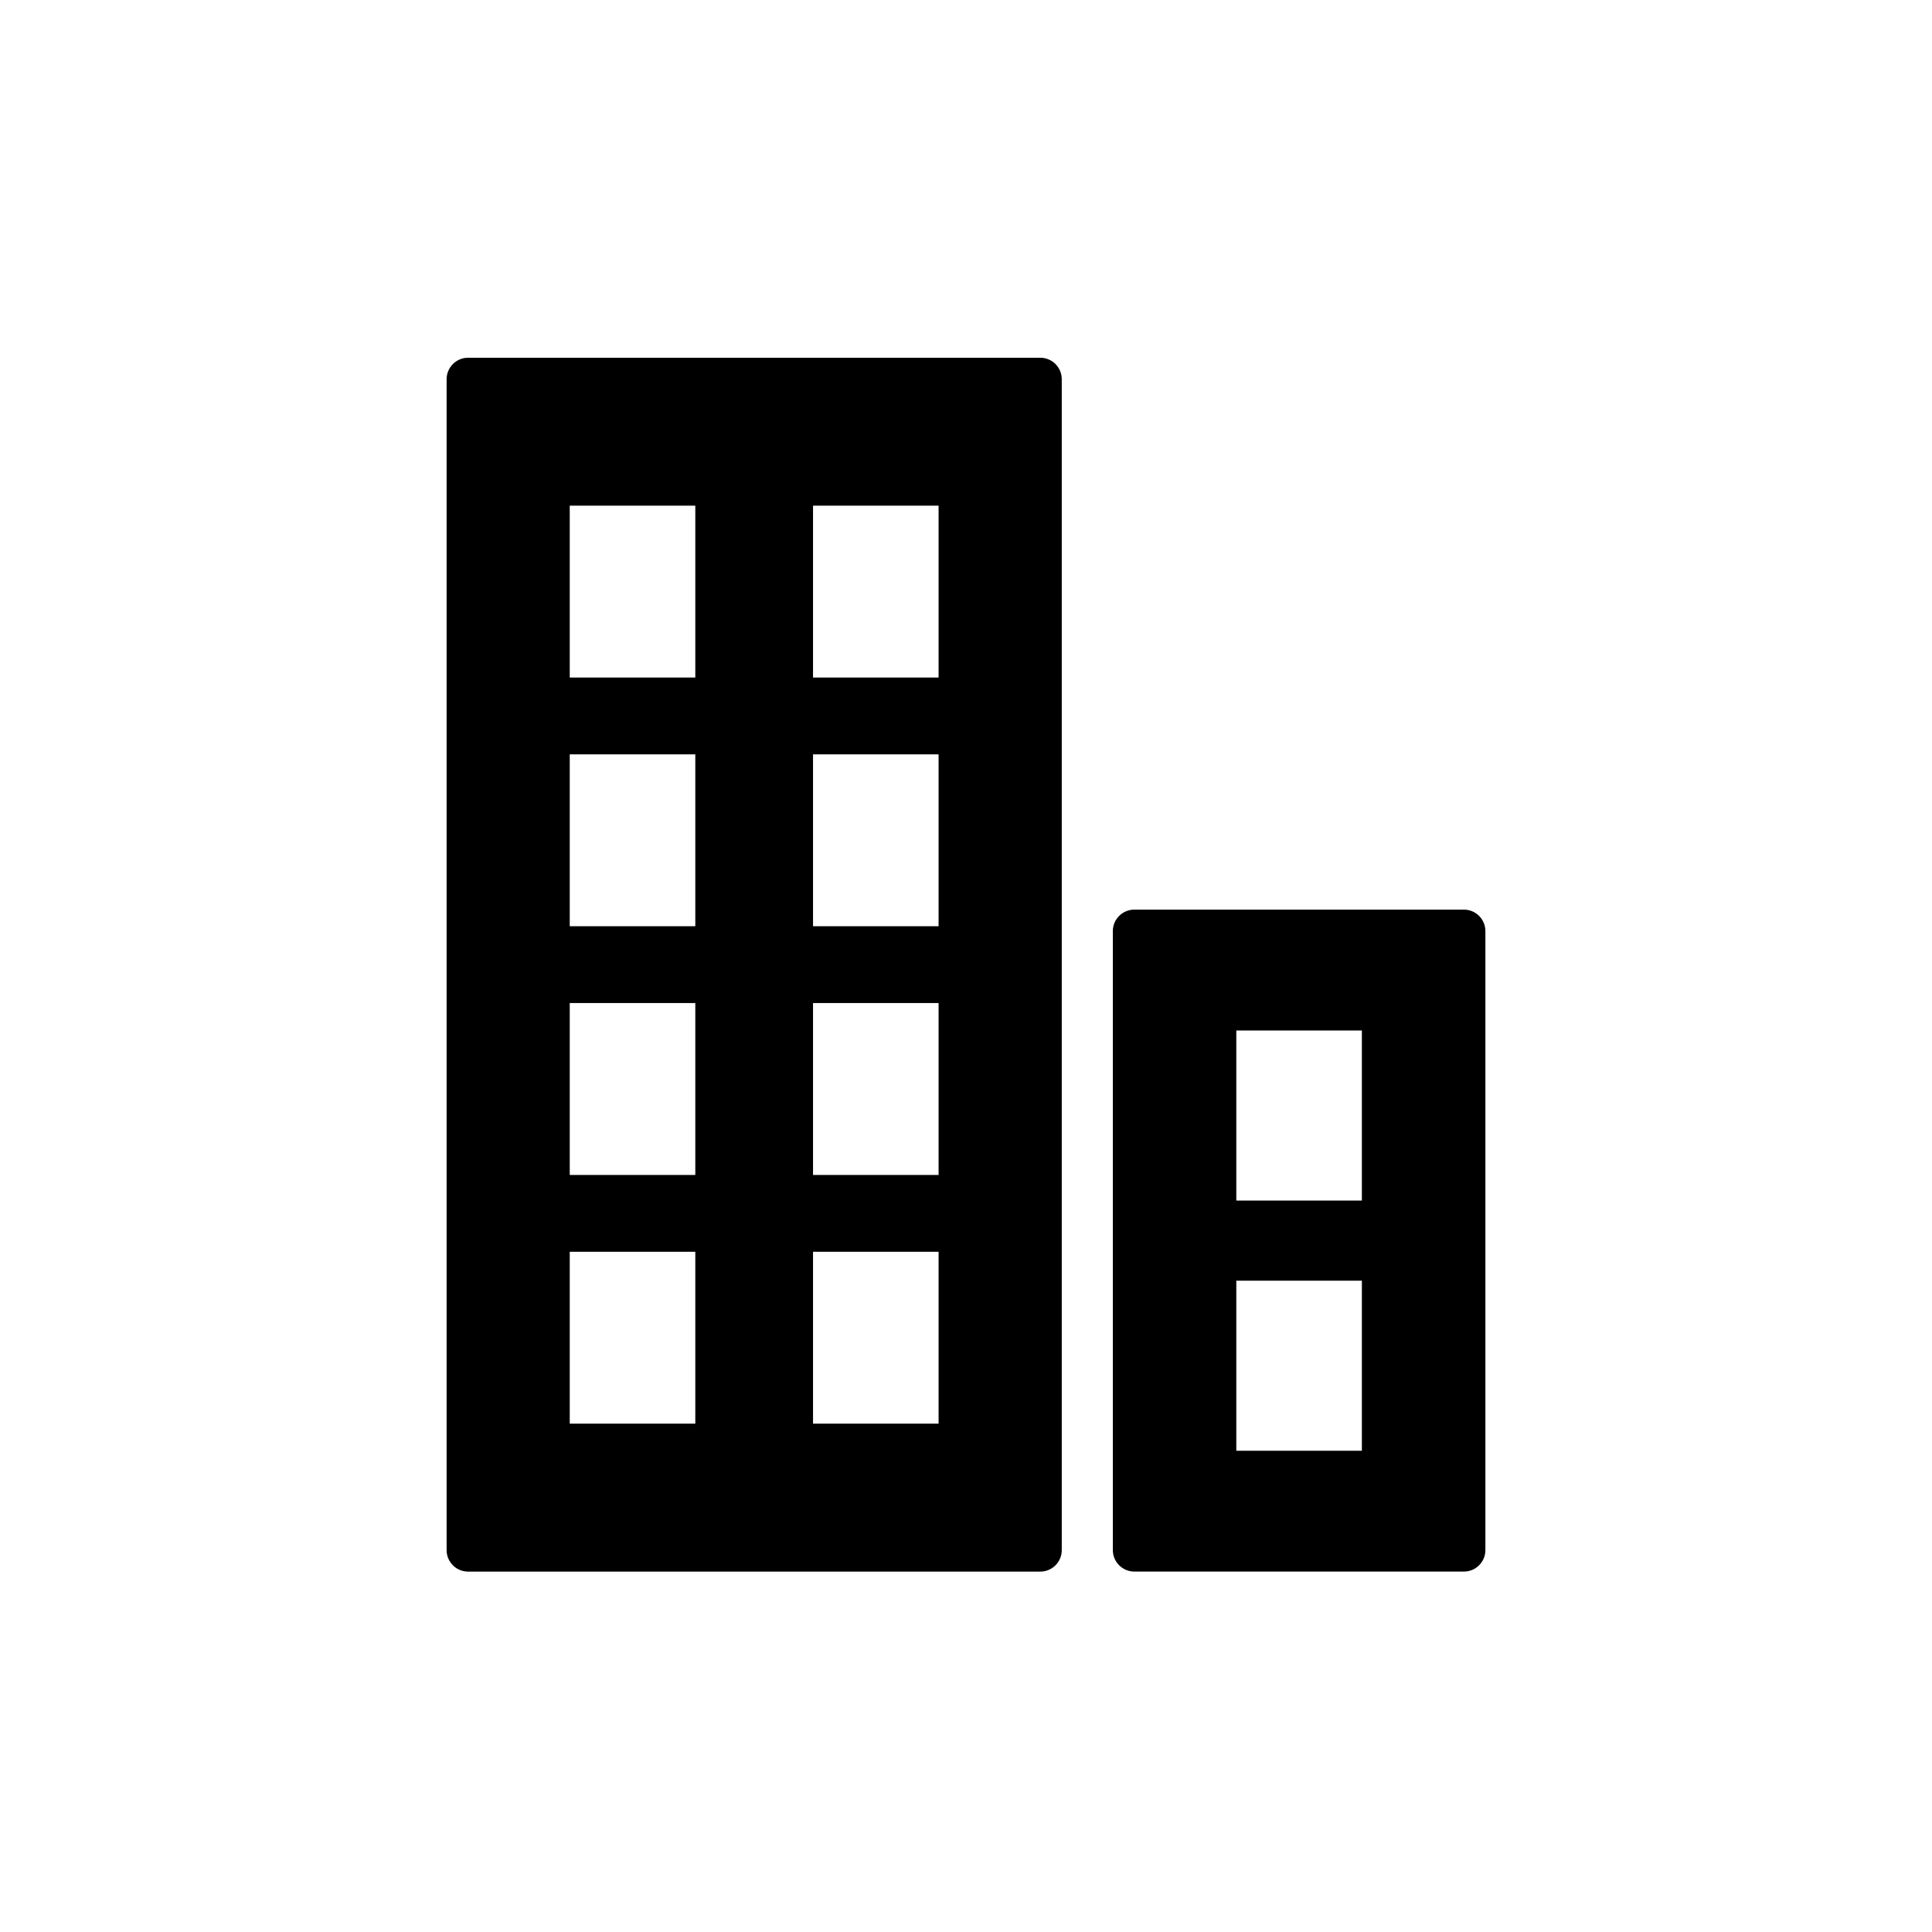 <?xml version="1.0" encoding="utf-8"?>
<!-- Generator: Adobe Illustrator 23.0.0, SVG Export Plug-In . SVG Version: 6.00 Build 0)  -->
<svg version="1.1" xmlns="http://www.w3.org/2000/svg" xmlns:xlink="http://www.w3.org/1999/xlink" x="0px" y="0px"
	 viewBox="0 0 510.24 510.24" style="enable-background:new 0 0 510.24 510.24;" xml:space="preserve">
<style type="text/css">
	.st0{fill:none;stroke:#000000;stroke-width:14;stroke-miterlimit:10;}
	.st1{clip-path:url(#SVGID_2_);stroke:#000000;stroke-width:1.5;stroke-miterlimit:10;}
	.st2{clip-path:url(#SVGID_4_);}
	.st3{stroke:#000000;stroke-width:1.5;stroke-miterlimit:10;}
	.st4{display:none;}
	.st5{display:inline;fill:none;stroke:#706F6F;stroke-width:14;stroke-miterlimit:10;}
</style>
<g id="Ebene_1">
	<g>
		<path d="M293.9,245.9v163.48c0,3.13,2.54,5.67,5.67,5.67h87.05c3.13,0,5.67-2.54,5.67-5.67V245.9c0-3.13-2.54-5.67-5.67-5.67
			h-87.05C296.44,240.24,293.9,242.77,293.9,245.9z M359.67,383.14h-33.16v-44.91h33.16V383.14z M359.67,317.07h-33.16v-44.91h33.16
			V317.07z"/>
		<path d="M117.95,100.15v309.24c0,3.13,2.54,5.67,5.67,5.67h151.12c3.13,0,5.67-2.54,5.67-5.67V100.15c0-3.13-2.54-5.67-5.67-5.67
			H123.62C120.49,94.48,117.95,97.02,117.95,100.15z M183.63,375.99h-33.16v-45.4h33.16V375.99z M183.63,310.31h-33.16v-45.4h33.16
			V310.31z M183.63,244.62h-33.16v-45.4h33.16V244.62z M183.63,178.94h-33.16v-45.4h33.16V178.94z M247.88,375.99h-33.16v-45.4
			h33.16V375.99z M247.88,310.31h-33.16v-45.4h33.16V310.31z M247.88,244.62h-33.16v-45.4h33.16V244.62z M247.88,178.94h-33.16
			v-45.4h33.16V178.94z"/>
	</g>
</g>
<g id="Ebene_2" class="st4">
	<circle class="st5" cx="255.12" cy="255.12" r="240.94"/>
</g>
</svg>
